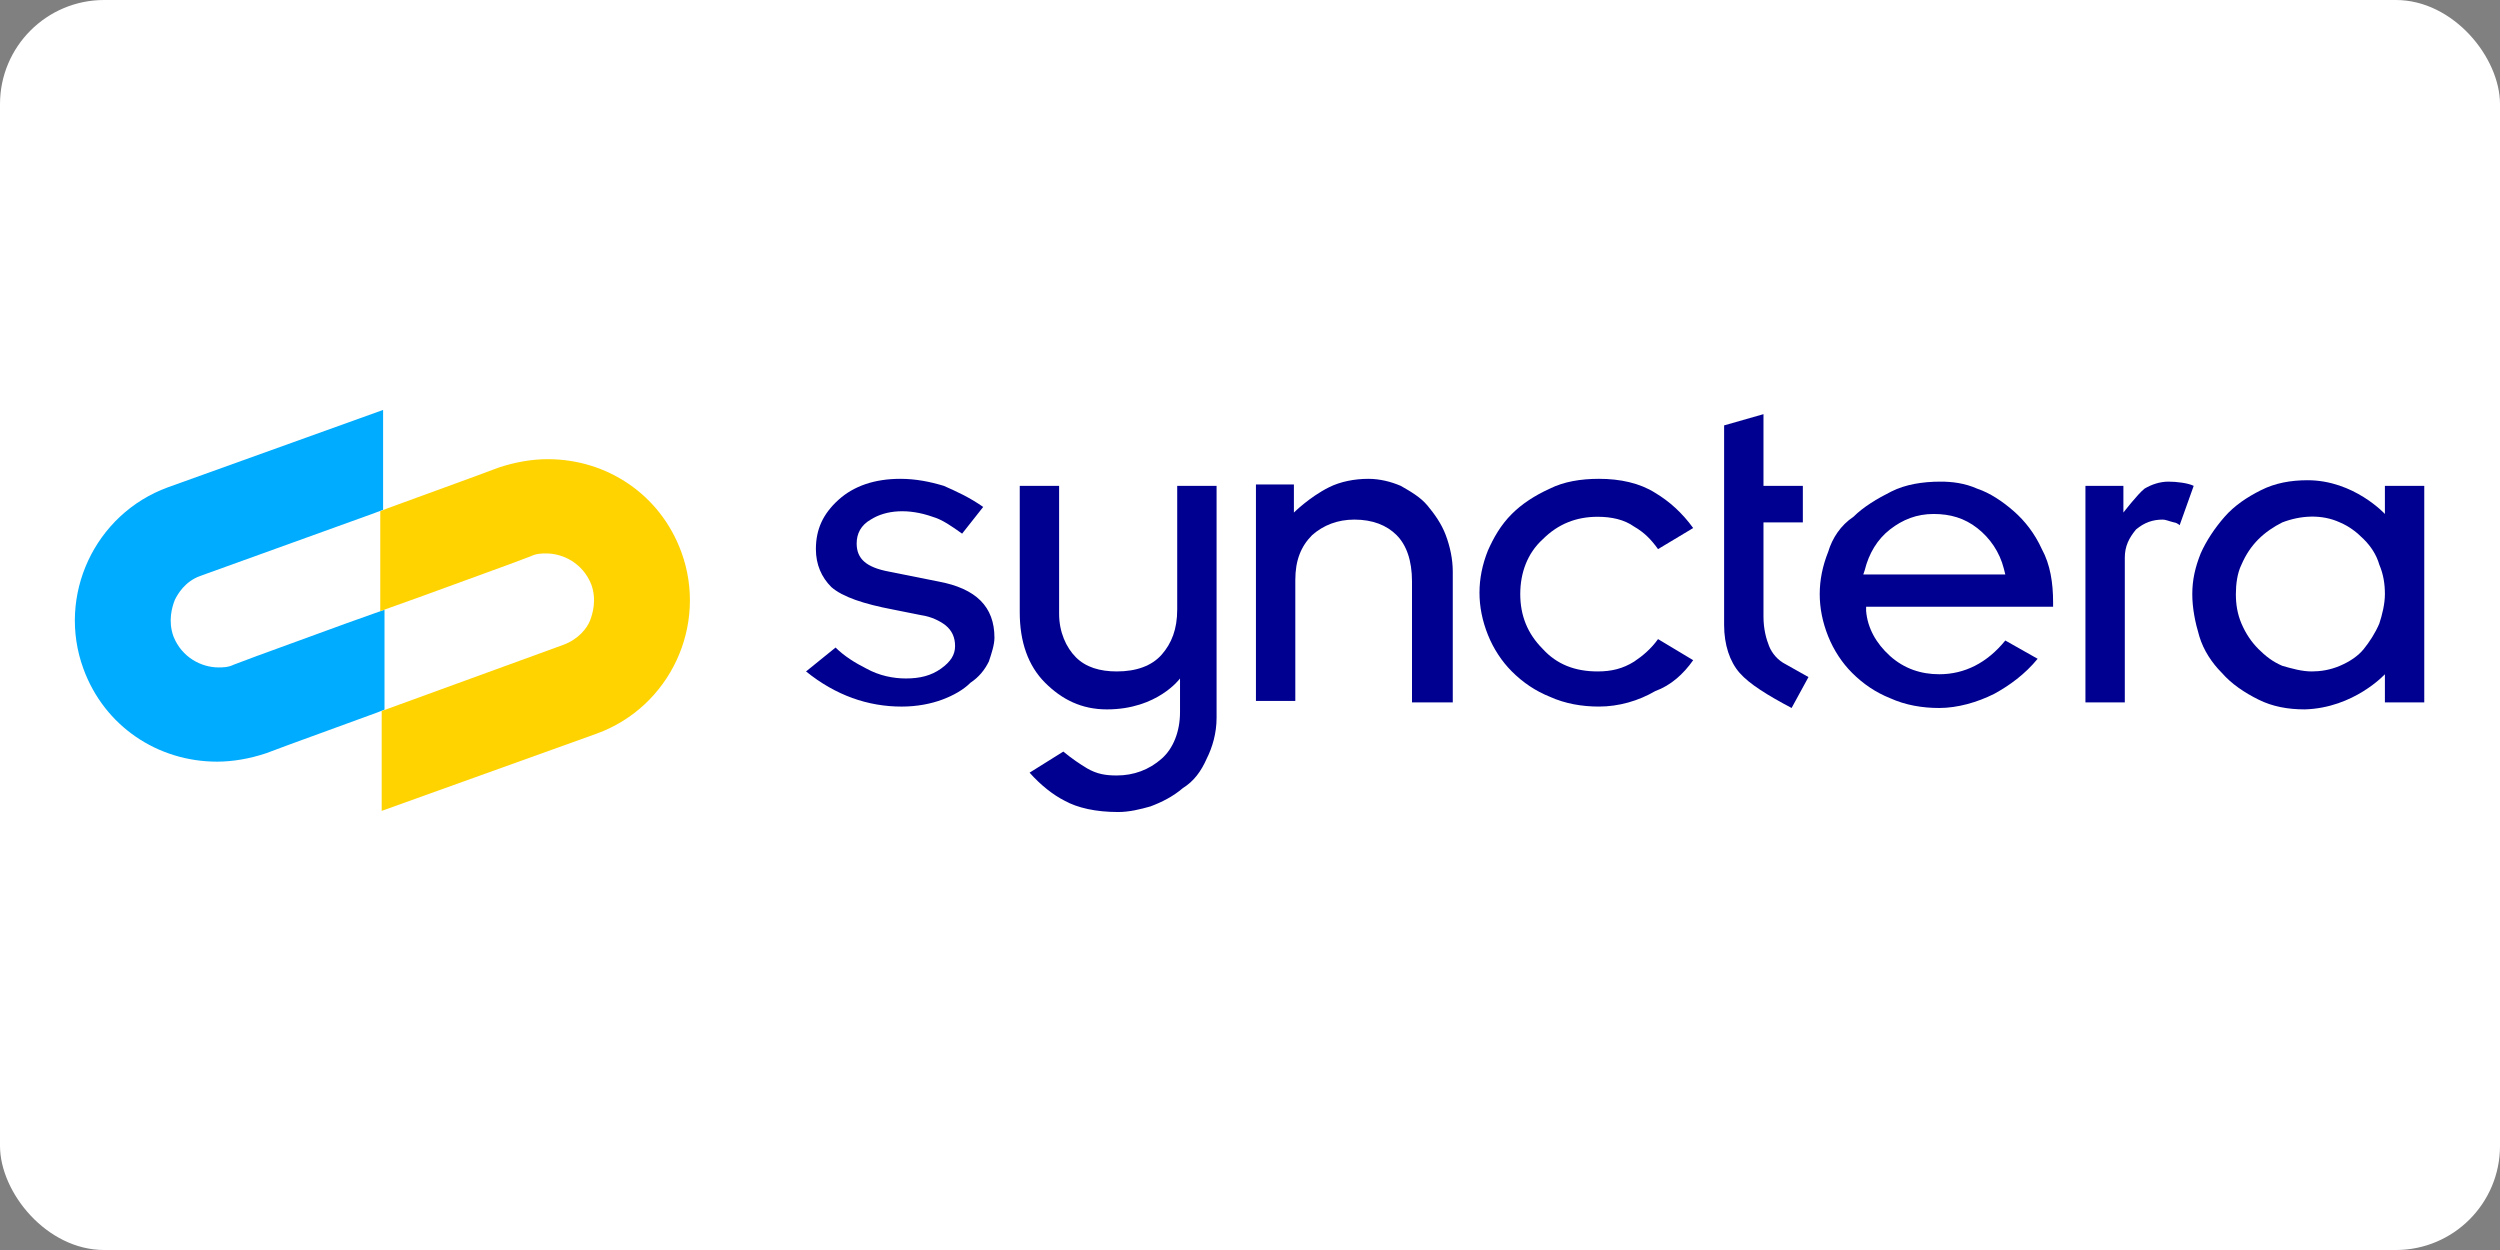 <?xml version="1.0" ?>
<svg xmlns="http://www.w3.org/2000/svg" xmlns:ns1="http://sodipodi.sourceforge.net/DTD/sodipodi-0.dtd" xmlns:ns2="http://www.inkscape.org/namespaces/inkscape" width="120" height="60" viewBox="0 0 120 60" fill="none" version="1.1" id="svg1699" ns1:docname="synctera-ar21.svg" ns2:version="1.1.2 (0a00cf5339, 2022-02-04)">
  
  
  <rect x="0" y="0" width="120" height="60" fill="#808080" stroke="none"/>
  
  
  <rect width="120" height="60" rx="5" fill="white"/>
  <ns1:namedview id="namedview1701" pagecolor="#ffffff" bordercolor="#666666" borderopacity="1.0" ns2:pageshadow="2" ns2:pageopacity="0.0" ns2:pagecheckerboard="0" showgrid="false" ns2:zoom="2.8158002" ns2:cx="83.812765" ns2:cy="14.560692" ns2:window-width="1551" ns2:window-height="991" ns2:window-x="26" ns2:window-y="23" ns2:window-maximized="0" ns2:current-layer="svg1699"/>
  
  
  <g id="g2871" transform="matrix(2.257,0,0,2.257,3.612,19.677)">
    
    
    <g id="g1996" style="fill:#000090;fill-opacity:1" transform="matrix(0.299,0,0,0.299,-0.006,0)">
      
      
      <path d="m 65,17.9 c 0.2,-0.6 0.4,-1.2 0.4,-1.7 0,-2.2 -1.3,-3.5 -4,-4 l -3.5,-0.7 c -1.6,-0.3 -2.3,-0.9 -2.3,-2 0,-0.7 0.3,-1.3 1,-1.7 1.1,-0.7 2.7,-0.8 4.4,-0.2 0.7,0.2 1.4,0.7 2.1,1.2 l 1.5,-1.9 c -1,-0.7 -1.9,-1.1 -2.8,-1.5 -1,-0.3 -2,-0.5 -3.1,-0.5 -1.8,0 -3.3,0.5 -4.4,1.5 -1.1,1 -1.6,2.1 -1.6,3.5 0,1.1 0.4,2 1.1,2.7 0.8,0.7 2.3,1.2 4.4,1.6 l 2,0.4 c 0.7,0.1 1.3,0.4 1.7,0.7 0.5,0.4 0.7,0.9 0.7,1.5 0,0.6 -0.3,1.1 -1,1.6 -0.7,0.5 -1.5,0.7 -2.5,0.7 -0.9,0 -1.9,-0.2 -2.8,-0.7 C 55.5,18 54.7,17.5 54.1,16.9 L 52,18.6 c 2.1,1.7 4.4,2.5 6.8,2.5 1.1,0 2.1,-0.2 2.9,-0.5 0.8,-0.3 1.5,-0.7 2,-1.2 0.6,-0.4 1,-0.9 1.3,-1.5 z" fill="#ffffff" id="path1672" style="fill:#000090;fill-opacity:1"/>
      
      
      <path d="M 80.5,24.8 C 80.9,24 81.2,23 81.2,21.9 V 5.4 h -2.8 v 8.8 c 0,1.4 -0.4,2.4 -1.1,3.2 -0.7,0.8 -1.8,1.2 -3.2,1.2 -1.2,0 -2.2,-0.3 -2.9,-1 C 70.5,16.9 70,15.8 70,14.5 V 5.4 h -2.8 v 9 c 0,2.1 0.6,3.8 1.8,5 1.2,1.2 2.6,1.9 4.4,1.9 3.6,0 5.2,-2.2 5.2,-2.2 v 2.4 c 0,1.4 -0.5,2.6 -1.3,3.3 -0.9,0.8 -2,1.2 -3.2,1.2 -0.8,0 -1.4,-0.1 -2.1,-0.5 -0.5,-0.3 -1.1,-0.7 -1.7,-1.2 l -2.4,1.5 c 0.8,0.9 1.7,1.6 2.5,2 0.9,0.5 2.2,0.8 3.8,0.8 0.8,0 1.6,-0.2 2.3,-0.4 0.8,-0.3 1.6,-0.7 2.3,-1.3 0.8,-0.5 1.3,-1.2 1.7,-2.1 z" fill="#ffffff" id="path1674" style="fill:#000090;fill-opacity:1"/>
      
      
      <path d="m 91,7.8 c 1.3,0 2.3,0.4 3,1.1 0.7,0.7 1.1,1.8 1.1,3.3 v 8.6 H 98 V 11.5 C 98,10.6 97.8,9.7 97.5,8.9 97.2,8.1 96.7,7.4 96.2,6.8 95.7,6.2 95,5.8 94.3,5.4 93.6,5.1 92.8,4.9 92,4.9 c -1,0 -2,0.2 -2.8,0.6 -1.4,0.7 -2.5,1.8 -2.5,1.8 v -2 H 84 v 15.4 h 2.8 v -8.6 c 0,-1.4 0.4,-2.4 1.2,-3.2 0.8,-0.7 1.8,-1.1 3,-1.1 z" fill="#ffffff" id="path1676" style="fill:#000090;fill-opacity:1"/>
      
      
      <path d="m 115.1,17.8 -2.5,-1.5 c -0.5,0.7 -1.1,1.2 -1.7,1.6 -0.8,0.5 -1.6,0.7 -2.6,0.7 -1.6,0 -2.9,-0.5 -3.9,-1.6 -1.1,-1.1 -1.6,-2.4 -1.6,-3.9 0,-1.5 0.5,-2.9 1.6,-3.9 1.1,-1.1 2.4,-1.6 3.9,-1.6 1,0 1.9,0.2 2.6,0.7 0.7,0.4 1.2,0.9 1.7,1.6 l 2.5,-1.5 c -0.8,-1.1 -1.7,-1.9 -2.7,-2.5 -1.1,-0.7 -2.5,-1 -4,-1 -1.3,0 -2.5,0.2 -3.5,0.7 -1.1,0.5 -2,1.1 -2.7,1.8 -0.8,0.8 -1.3,1.7 -1.7,2.6 -0.4,1 -0.6,2 -0.6,3 0,1 0.2,2 0.6,3 0.4,1 1,1.9 1.7,2.6 0.8,0.8 1.7,1.4 2.7,1.8 1.1,0.5 2.3,0.7 3.5,0.7 1.4,0 2.8,-0.4 4,-1.1 1.1,-0.4 2,-1.2 2.7,-2.2 z" fill="#ffffff" id="path1678" style="fill:#000090;fill-opacity:1"/>
      
      
      <path d="m 118.4,18.7 c 0.7,0.8 2,1.6 3.7,2.5 l 1.2,-2.2 -1.6,-0.9 c -0.6,-0.3 -1,-0.8 -1.2,-1.3 -0.2,-0.5 -0.4,-1.2 -0.4,-2.1 V 8 h 2.8 V 5.4 h -2.8 V 0.3 L 117.3,1.1 v 14.2 c 0,1.4 0.4,2.6 1.1,3.4 z" fill="#ffffff" id="path1680" style="fill:#000090;fill-opacity:1"/>
      
      
      <path d="m 124.7,10.1 c -0.4,1 -0.6,2 -0.6,3 0,1 0.2,2 0.6,3 0.4,1 1,1.9 1.7,2.6 0.8,0.8 1.7,1.4 2.7,1.8 1.1,0.5 2.3,0.7 3.5,0.7 1.3,0 2.7,-0.4 3.9,-1 1.1,-0.6 2.2,-1.4 3.1,-2.5 l -2.3,-1.3 c -1.3,1.6 -2.9,2.4 -4.7,2.4 -1.3,0 -2.5,-0.4 -3.5,-1.3 -1,-0.9 -1.6,-2 -1.7,-3.2 V 14 h 13.3 v -0.3 c 0,-1.4 -0.2,-2.7 -0.8,-3.8 -0.5,-1.1 -1.2,-2 -2,-2.7 -0.8,-0.7 -1.7,-1.3 -2.6,-1.6 -0.9,-0.4 -1.8,-0.5 -2.6,-0.5 -1.3,0 -2.5,0.2 -3.5,0.7 -1,0.5 -2,1.1 -2.7,1.8 -0.9,0.6 -1.5,1.5 -1.8,2.5 z m 2.6,1.3 c 0.3,-1.2 0.9,-2.2 1.8,-2.9 0.9,-0.7 1.9,-1.1 3.1,-1.1 1.2,0 2.2,0.3 3.1,1 0.9,0.7 1.6,1.7 1.9,2.9 l 0.1,0.4 h -10.1 z" fill="#ffffff" id="path1682" style="fill:#000090;fill-opacity:1"/>
      
      
      <path d="m 148.5,7.8 c 0.2,0 0.4,0.1 0.8,0.2 0.1,0 0.3,0.1 0.4,0.2 l 1,-2.8 c -0.4,-0.2 -1.2,-0.3 -1.8,-0.3 -0.6,0 -1.2,0.2 -1.7,0.5 -0.5,0.4 -1.5,1.7 -1.5,1.7 V 5.4 H 143 v 15.4 h 2.8 V 10.5 c 0,-0.8 0.3,-1.4 0.8,-2 0.6,-0.5 1.2,-0.7 1.9,-0.7 z" fill="#ffffff" id="path1684" style="fill:#000090;fill-opacity:1"/>
      
      
      <path d="m 164.3,18.8 v 2 h 2.8 V 5.4 h -2.8 v 2 c 0,0 -2.2,-2.4 -5.5,-2.4 -1.2,0 -2.3,0.2 -3.3,0.7 -1,0.5 -1.9,1.1 -2.6,1.9 -0.7,0.8 -1.3,1.7 -1.7,2.6 -0.4,1 -0.6,1.9 -0.6,2.9 0,1 0.2,2 0.5,3 0.3,1 0.9,1.9 1.6,2.6 0.7,0.8 1.6,1.4 2.6,1.9 1,0.5 2.1,0.7 3.3,0.7 3.5,-0.1 5.7,-2.5 5.7,-2.5 z m -3.2,-0.6 c -0.7,0.3 -1.4,0.4 -2,0.4 -0.7,0 -1.4,-0.2 -2.1,-0.4 -0.7,-0.3 -1.2,-0.7 -1.7,-1.2 -0.5,-0.5 -0.9,-1.1 -1.2,-1.8 -0.3,-0.7 -0.4,-1.4 -0.4,-2.1 0,-0.7 0.1,-1.5 0.4,-2.1 0.3,-0.7 0.7,-1.3 1.2,-1.8 0.5,-0.5 1.1,-0.9 1.7,-1.2 1.3,-0.5 2.8,-0.6 4.1,0 0.7,0.3 1.2,0.7 1.7,1.2 0.5,0.5 0.9,1.1 1.1,1.8 0.3,0.7 0.4,1.4 0.4,2.1 0,0.7 -0.2,1.5 -0.4,2.1 -0.3,0.7 -0.7,1.3 -1.1,1.8 -0.4,0.5 -1,0.9 -1.7,1.2 z" fill="#ffffff" id="path1686" style="fill:#000090;fill-opacity:1"/>
      
    
    </g>
    
    
    <path d="M 2.657,3.531 6.307,2.214 6.547,2.124 V 0 L 1.969,1.646 C 0.413,2.214 -0.395,3.95 0.174,5.505 0.622,6.732 1.759,7.48 3.016,7.48 c 0.329,0 0.688,-0.06 1.047,-0.18 L 4.542,7.121 6.427,6.433 6.577,6.373 V 4.249 L 5.739,4.548 3.854,5.236 3.375,5.416 c -0.12,0.06 -0.239,0.06 -0.329,0.06 -0.359,0 -0.778,-0.209 -0.957,-0.658 C 1.969,4.488 2.059,4.189 2.118,4.039 2.178,3.92 2.328,3.65 2.657,3.531 Z" fill="#ffffff" id="path1688" style="fill:#00acff;fill-opacity:1;stroke-width:0.299"/>
    
    
    <path d="m 12.89,3.022 c -0.449,-1.227 -1.586,-1.975 -2.842,-1.975 -0.329,0 -0.688,0.06 -1.047,0.18 L 8.521,1.406 6.636,2.094 6.487,2.154 V 4.279 L 7.325,3.979 9.21,3.291 9.688,3.112 c 0.12,-0.06 0.239,-0.06 0.329,-0.06 0.359,0 0.778,0.209 0.957,0.658 0.12,0.329 0.03,0.628 -0.03,0.778 -0.06,0.15 -0.239,0.389 -0.568,0.509 L 6.517,6.403 V 8.527 L 11.095,6.882 c 1.556,-0.568 2.364,-2.304 1.795,-3.86 z" fill="#ffffff" id="path1690" style="fill:#ffd300;fill-opacity:1;stroke-width:0.299"/>
    
  
  </g>
  
  
  <defs id="defs1697">
    
    
    <clipPath id="clip0_37_76">
      
      
      <rect width="167.1" height="28.6" fill="#ffffff" id="rect1694" x="0" y="0"/>
      
    
    </clipPath>
    
  
  </defs>
  

</svg>

